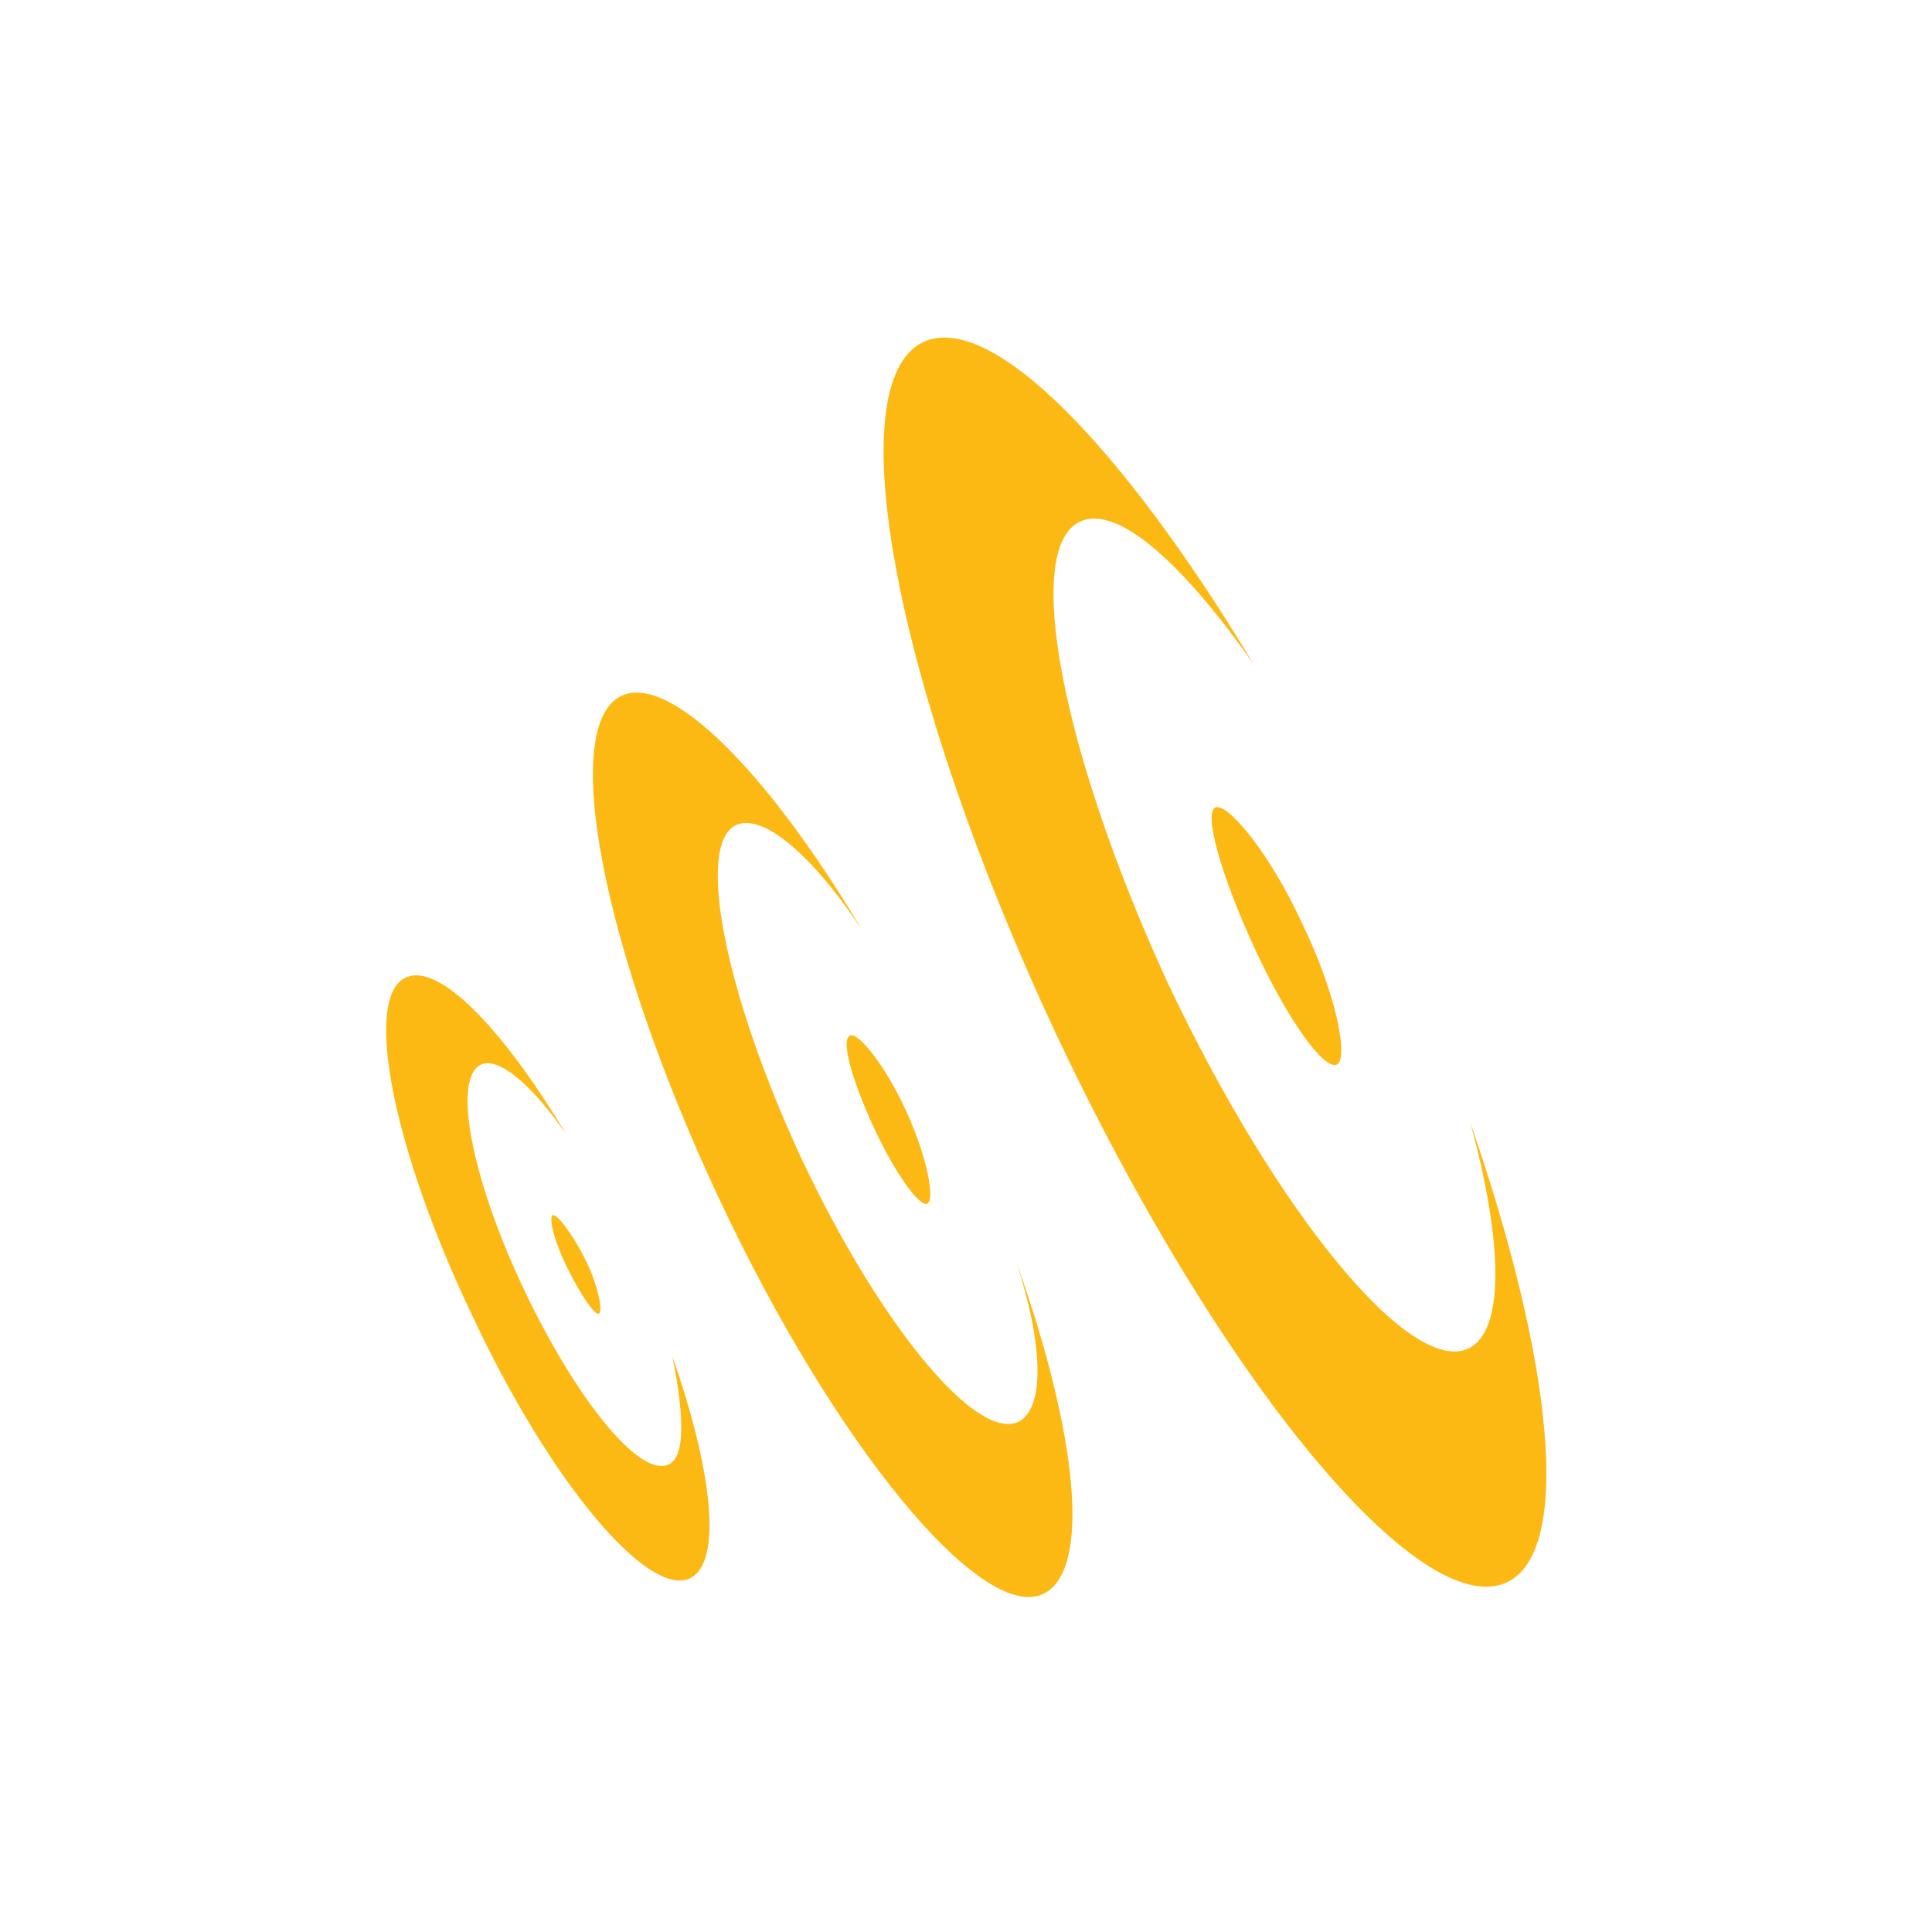 <?xml version="1.0" encoding="utf-8"?>
<!-- Generator: Adobe Illustrator 26.4.1, SVG Export Plug-In . SVG Version: 6.00 Build 0)  -->
<svg version="1.1" id="Layer_1" xmlns="http://www.w3.org/2000/svg" xmlns:xlink="http://www.w3.org/1999/xlink" x="0px" y="0px"
	 viewBox="0 0 100 100" style="enable-background:new 0 0 100 100;" xml:space="preserve">
<style type="text/css">
	.st0{fill:#FDB913;}
</style>
<title>l</title>
<g>
	<g>
		<g>
			<path class="st0" d="M76,69.8c-3,1.4-9.9-7-15.5-18.8C55,39.1,52.9,28.4,55.9,27c1.9-0.9,5.3,2.1,9,7.4
				c-6.8-11.3-13.6-18.3-17.1-16.7c-4.5,2.1-1.4,18.2,6.9,35.9C63.1,71.4,73.5,84,78,81.9c3.4-1.6,2.4-11.4-1.9-23.8
				C77.8,64.3,77.9,68.9,76,69.8z"/>
			<path class="st0" d="M52.7,73.6c-2.2,1-7.2-5.1-11.2-13.6c-4-8.6-5.5-16.3-3.4-17.3c1.4-0.6,3.9,1.5,6.5,5.4
				c-4.9-8.2-9.9-13.2-12.4-12.1c-3.3,1.5-1,13.2,5,26c6,12.8,13.6,22,16.8,20.5c2.5-1.2,1.8-8.2-1.4-17.2
				C54,69.6,54.1,72.9,52.7,73.6z"/>
			<path class="st0" d="M34.6,75.8c-1.5,0.7-4.8-3.4-7.5-9.1c-2.7-5.7-3.7-10.9-2.2-11.6c0.9-0.4,2.6,1,4.4,3.6
				c-3.3-5.5-6.6-8.9-8.3-8.1c-2.2,1-0.7,8.8,3.4,17.4c4,8.6,9.1,14.7,11.3,13.7c1.7-0.8,1.2-5.5-0.9-11.5
				C35.4,73.2,35.5,75.4,34.6,75.8z"/>
		</g>
		<path class="st0" d="M64.9,49c1.7,3.7,3.6,6.4,4.3,6.1c0.6-0.3,0-3.6-1.8-7.3c-1.7-3.7-3.9-6.3-4.5-6C62.3,42.1,63.2,45.3,64.9,49
			z"/>
		<path class="st0" d="M45.2,58.3c1.1,2.4,2.4,4.2,2.8,4c0.4-0.2,0-2.4-1.1-4.8c-1.1-2.4-2.5-4.1-2.9-3.9
			C43.5,53.8,44.1,55.9,45.2,58.3z"/>
		<path class="st0" d="M29.4,65.7c0.7,1.4,1.4,2.4,1.6,2.3c0.2-0.1,0-1.4-0.7-2.8c-0.7-1.4-1.5-2.4-1.7-2.3
			C28.4,63.1,28.7,64.3,29.4,65.7z"/>
	</g>
</g>
</svg>
